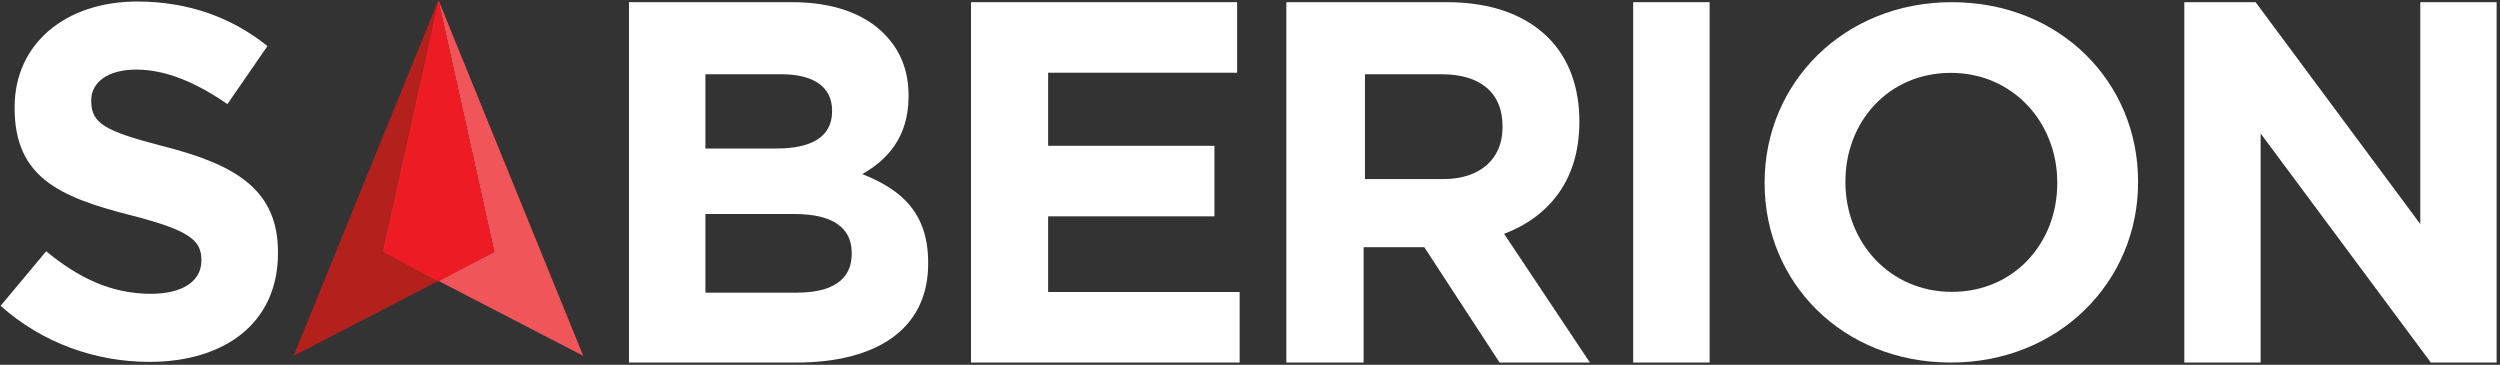 <?xml version="1.0" encoding="UTF-8"?>
<svg width="281px" height="41px" viewBox="0 0 281 41" version="1.1" xmlns="http://www.w3.org/2000/svg" xmlns:xlink="http://www.w3.org/1999/xlink">
    <rect x="0" y="0" width="281" height="41" fill="#333333" stroke="none"/>
    <!-- Generator: Sketch 56.2 (81672) - https://sketch.com -->
    <title>SAberion New Logo Copy@2x</title>
    <desc>Created with Sketch.</desc>
    <g id="Page-1" stroke="none" stroke-width="1" fill="none" fill-rule="evenodd">
        <g id="Home-_1.1" transform="translate(-69, -30)" fill-rule="nonzero">
            <g id="SAberion-New-Logo-Copy" transform="translate(69, 30)">
                <path d="M16.782,40.675 C25.279,40.675 31.244,36.287 31.244,28.468 L31.244,28.355 C31.244,21.492 26.742,18.623 18.751,16.542 L17.959,16.337 C11.874,14.744 10.287,13.869 10.255,11.444 L10.254,11.254 C10.254,9.341 11.999,7.822 15.319,7.822 C18.639,7.822 22.071,9.285 25.56,11.704 L30.062,5.178 C26.067,1.972 21.171,0.172 15.431,0.172 C7.384,0.172 1.644,4.897 1.644,12.042 L1.644,12.154 C1.644,19.895 6.663,22.123 14.462,24.132 L14.7,24.192 C21.218,25.863 22.607,26.983 22.634,29.134 L22.634,29.312 C22.634,31.618 20.496,33.024 16.951,33.024 C12.449,33.024 8.735,31.168 5.19,28.243 L0.069,34.375 C4.796,38.594 10.817,40.675 16.782,40.675 Z" id="Path" fill="#FFFFFF"></path>
                <path d="M70.696,40.749 L70.696,0.245 L89.066,0.245 C93.587,0.245 97.148,1.518 99.409,3.833 C101.218,5.684 102.122,7.941 102.122,10.718 L102.121,10.975 C102.073,15.458 99.719,17.968 96.922,19.571 C101.5,21.365 104.326,24.084 104.326,29.523 L104.326,29.639 C104.326,37.045 98.448,40.749 89.518,40.749 L70.696,40.749 Z M79.288,16.692 L87.279,16.692 C91.106,16.692 93.525,15.452 93.525,12.519 L93.525,12.326 C93.483,9.782 91.461,8.346 87.842,8.346 L79.288,8.346 L79.288,16.692 Z M79.288,32.893 L89.595,32.893 C93.425,32.893 95.735,31.516 95.735,28.532 L95.734,28.337 C95.695,25.687 93.719,24.056 89.314,24.056 L79.288,24.056 L79.288,32.893 Z" id="Combined-Shape" fill="#FFFFFF"></path>
                <g id="logo-copy" transform="translate(33, 0)">
                    <polygon id="Path" fill="#F05559" points="16.279 31.57 32.558 40 16.279 0 22.562 28.316"></polygon>
                    <polygon id="Path" fill="#B4201B" points="9.996 28.316 16.279 0 0 40 16.279 31.57"></polygon>
                    <polygon id="Path" fill="#ED1C24" points="22.562 28.316 16.279 0 9.996 28.316 16.279 31.628"></polygon>
                </g>
                <polygon id="Path" fill="#FFFFFF" points="109.142 40.749 139.336 40.749 139.336 32.822 117.809 32.822 117.809 24.316 136.503 24.316 136.503 16.389 117.809 16.389 117.809 8.173 139.052 8.173 139.052 0.245 109.142 0.245"></polygon>
                <path d="M144.584,40.749 L144.584,0.245 L162.631,0.245 C167.651,0.245 171.542,1.692 174.137,4.354 C176.336,6.61 177.52,9.793 177.52,13.612 L177.52,13.727 C177.52,20.266 174.08,24.374 169.061,26.283 L178.705,40.749 L168.553,40.749 L160.093,27.788 L153.269,27.788 L153.269,40.749 L144.584,40.749 Z M153.421,20.129 L162.226,20.129 C166.459,20.129 168.886,17.784 168.886,14.325 L168.886,14.208 C168.886,10.339 166.29,8.346 162.057,8.346 L153.421,8.346 L153.421,20.129 Z" id="Combined-Shape" fill="#FFFFFF"></path>
                <polygon id="Path" fill="#FFFFFF" points="183.568 40.749 192.16 40.749 192.16 0.245 183.568 0.245"></polygon>
                <path d="M219.274,40.749 C207.088,40.749 198.343,31.742 198.343,20.609 L198.343,20.497 C198.343,9.364 207.201,0.245 219.387,0.245 C231.574,0.245 240.319,9.252 240.319,20.385 L240.319,20.497 C240.319,31.63 231.461,40.749 219.274,40.749 Z M219.387,32.805 C226.383,32.805 231.235,27.322 231.235,20.609 L231.235,20.497 C231.235,13.784 226.27,8.189 219.274,8.189 C212.278,8.189 207.426,13.672 207.426,20.385 L207.426,20.497 C207.426,27.21 212.391,32.805 219.387,32.805 Z" id="Combined-Shape" fill="#FFFFFF"></path>
                <polygon id="Path" fill="#FFFFFF" points="245.517 40.749 245.517 0.245 253.531 0.245 272.041 25.184 272.041 0.245 280.619 0.245 280.619 40.749 273.226 40.749 254.095 15 254.095 40.749"></polygon>
            </g>
        </g>
    </g>
</svg>